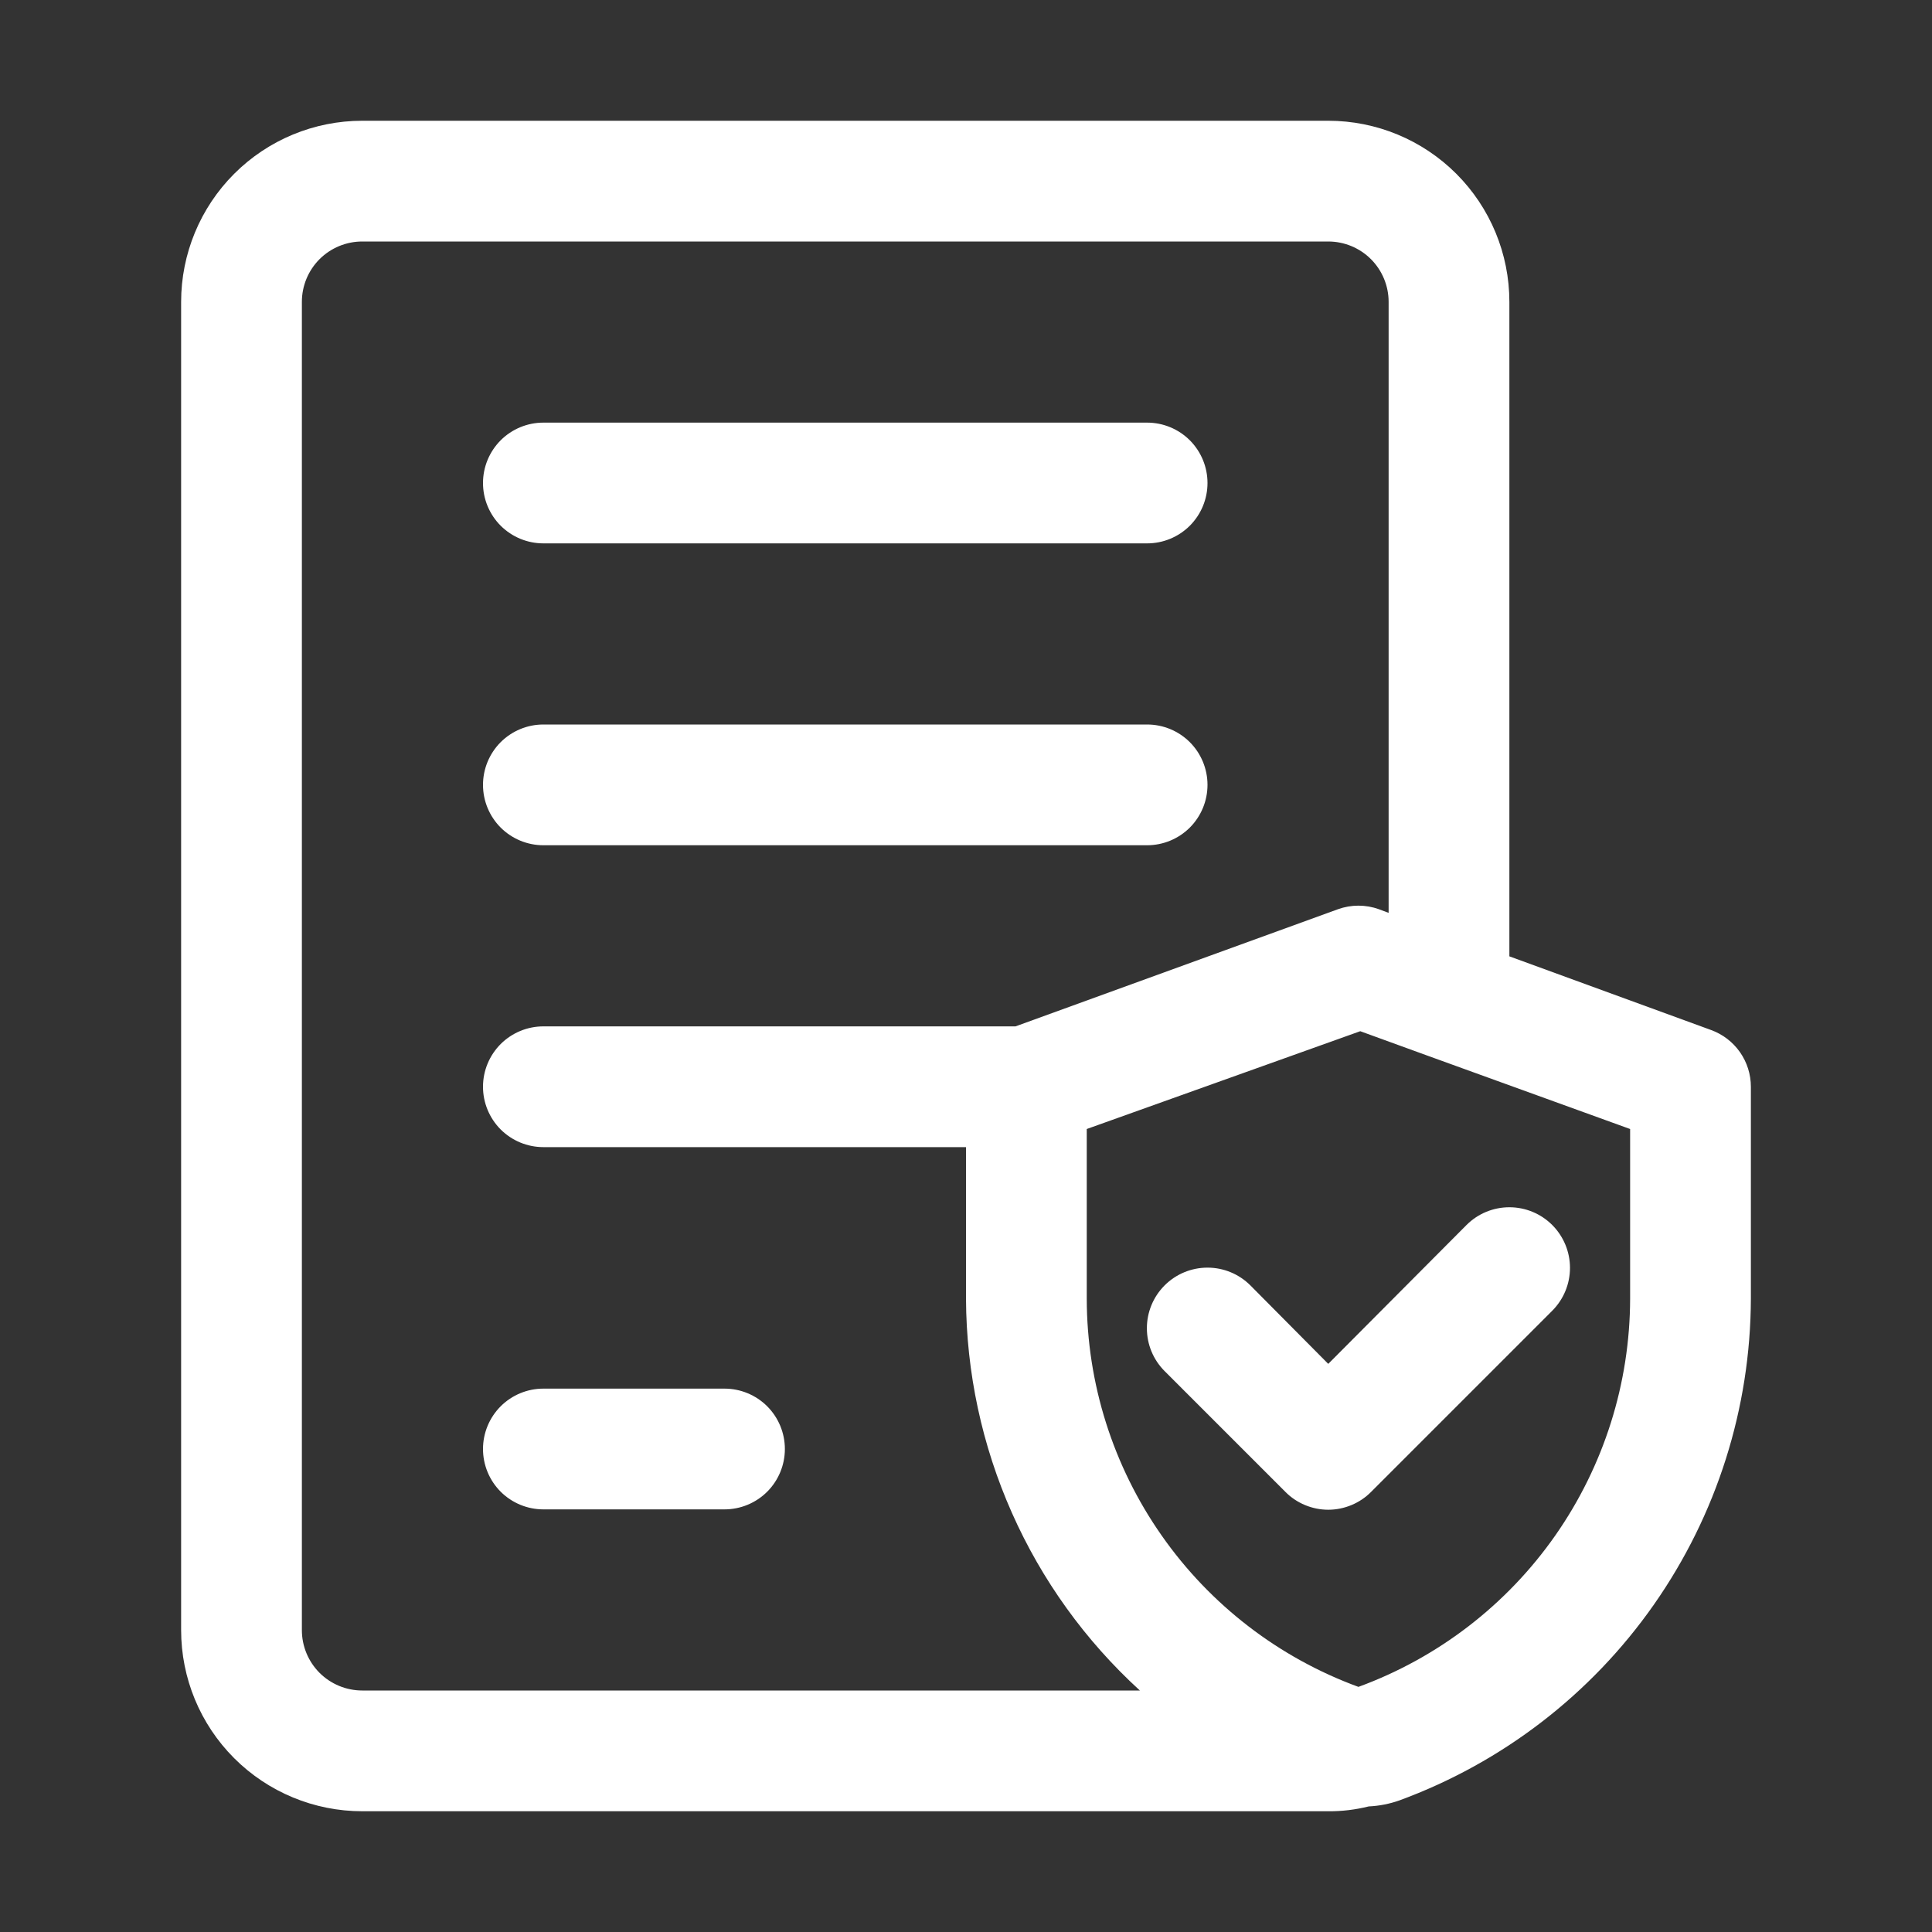 <svg width="48" height="48" viewBox="0 0 48 48" fill="none" xmlns="http://www.w3.org/2000/svg">
<rect x="0" y="0" width="48" height="48" fill="#333333" stroke="none"/>
<path d="M19.5 36C19.5 36.398 19.342 36.779 19.061 37.061C18.779 37.342 18.398 37.5 18 37.5H13.5C13.102 37.5 12.721 37.342 12.439 37.061C12.158 36.779 12 36.398 12 36C12 35.602 12.158 35.221 12.439 34.939C12.721 34.658 13.102 34.5 13.5 34.5H18C18.398 34.5 18.779 34.658 19.061 34.939C19.342 35.221 19.5 35.602 19.5 36ZM13.5 21H28.5C28.898 21 29.279 20.842 29.561 20.561C29.842 20.279 30 19.898 30 19.5C30 19.102 29.842 18.721 29.561 18.439C29.279 18.158 28.898 18 28.5 18H13.5C13.102 18 12.721 18.158 12.439 18.439C12.158 18.721 12 19.102 12 19.5C12 19.898 12.158 20.279 12.439 20.561C12.721 20.842 13.102 21 13.5 21ZM13.5 13.5H28.5C28.898 13.5 29.279 13.342 29.561 13.061C29.842 12.779 30 12.398 30 12C30 11.602 29.842 11.221 29.561 10.939C29.279 10.658 28.898 10.5 28.5 10.5H13.5C13.102 10.5 12.721 10.658 12.439 10.939C12.158 11.221 12 11.602 12 12C12 12.398 12.158 12.779 12.439 13.061C12.721 13.342 13.102 13.5 13.5 13.5ZM43.5 27V32.265C43.492 34.986 42.651 37.639 41.09 39.867C39.53 42.095 37.324 43.792 34.77 44.73C34.524 44.817 34.266 44.868 34.005 44.88C33.676 44.962 33.339 45.003 33 45H9C7.807 45 6.662 44.526 5.818 43.682C4.974 42.838 4.5 41.694 4.5 40.5V7.5C4.5 6.307 4.974 5.162 5.818 4.318C6.662 3.474 7.807 3 9 3H33C34.194 3 35.338 3.474 36.182 4.318C37.026 5.162 37.5 6.307 37.5 7.5V23.76L42.51 25.59C42.8 25.695 43.05 25.886 43.228 26.139C43.405 26.391 43.5 26.692 43.5 27ZM9 42H28.32C26.966 40.764 25.883 39.261 25.14 37.585C24.396 35.91 24.008 34.098 24 32.265V28.5H13.5C13.102 28.5 12.721 28.342 12.439 28.061C12.158 27.779 12 27.398 12 27C12 26.602 12.158 26.221 12.439 25.939C12.721 25.658 13.102 25.5 13.5 25.5H25.23L33.24 22.59C33.57 22.471 33.93 22.471 34.26 22.59L34.5 22.68V7.5C34.5 7.102 34.342 6.721 34.061 6.439C33.779 6.158 33.398 6 33 6H9C8.602 6 8.221 6.158 7.939 6.439C7.658 6.721 7.5 7.102 7.5 7.5V40.5C7.5 40.898 7.658 41.279 7.939 41.561C8.221 41.842 8.602 42 9 42ZM40.5 28.05L35.445 26.22L33.795 25.62L27 28.05V32.265C27.003 34.37 27.652 36.423 28.86 38.148C30.067 39.873 31.773 41.186 33.75 41.91C35.727 41.186 37.434 39.873 38.641 38.148C39.847 36.423 40.496 34.37 40.5 32.265V28.05ZM33 33.885L31.065 31.935C30.782 31.652 30.399 31.494 30 31.494C29.601 31.494 29.218 31.652 28.935 31.935C28.652 32.218 28.494 32.6 28.494 33C28.494 33.4 28.652 33.782 28.935 34.065L31.935 37.065C32.074 37.206 32.24 37.317 32.423 37.393C32.606 37.469 32.802 37.509 33 37.509C33.198 37.509 33.394 37.469 33.577 37.393C33.76 37.317 33.926 37.206 34.065 37.065L38.565 32.565C38.847 32.282 39.006 31.899 39.006 31.5C39.006 31.101 38.847 30.718 38.565 30.435C38.282 30.152 37.9 29.994 37.5 29.994C37.1 29.994 36.718 30.152 36.435 30.435L33 33.885Z" fill="white"/>
</svg>
